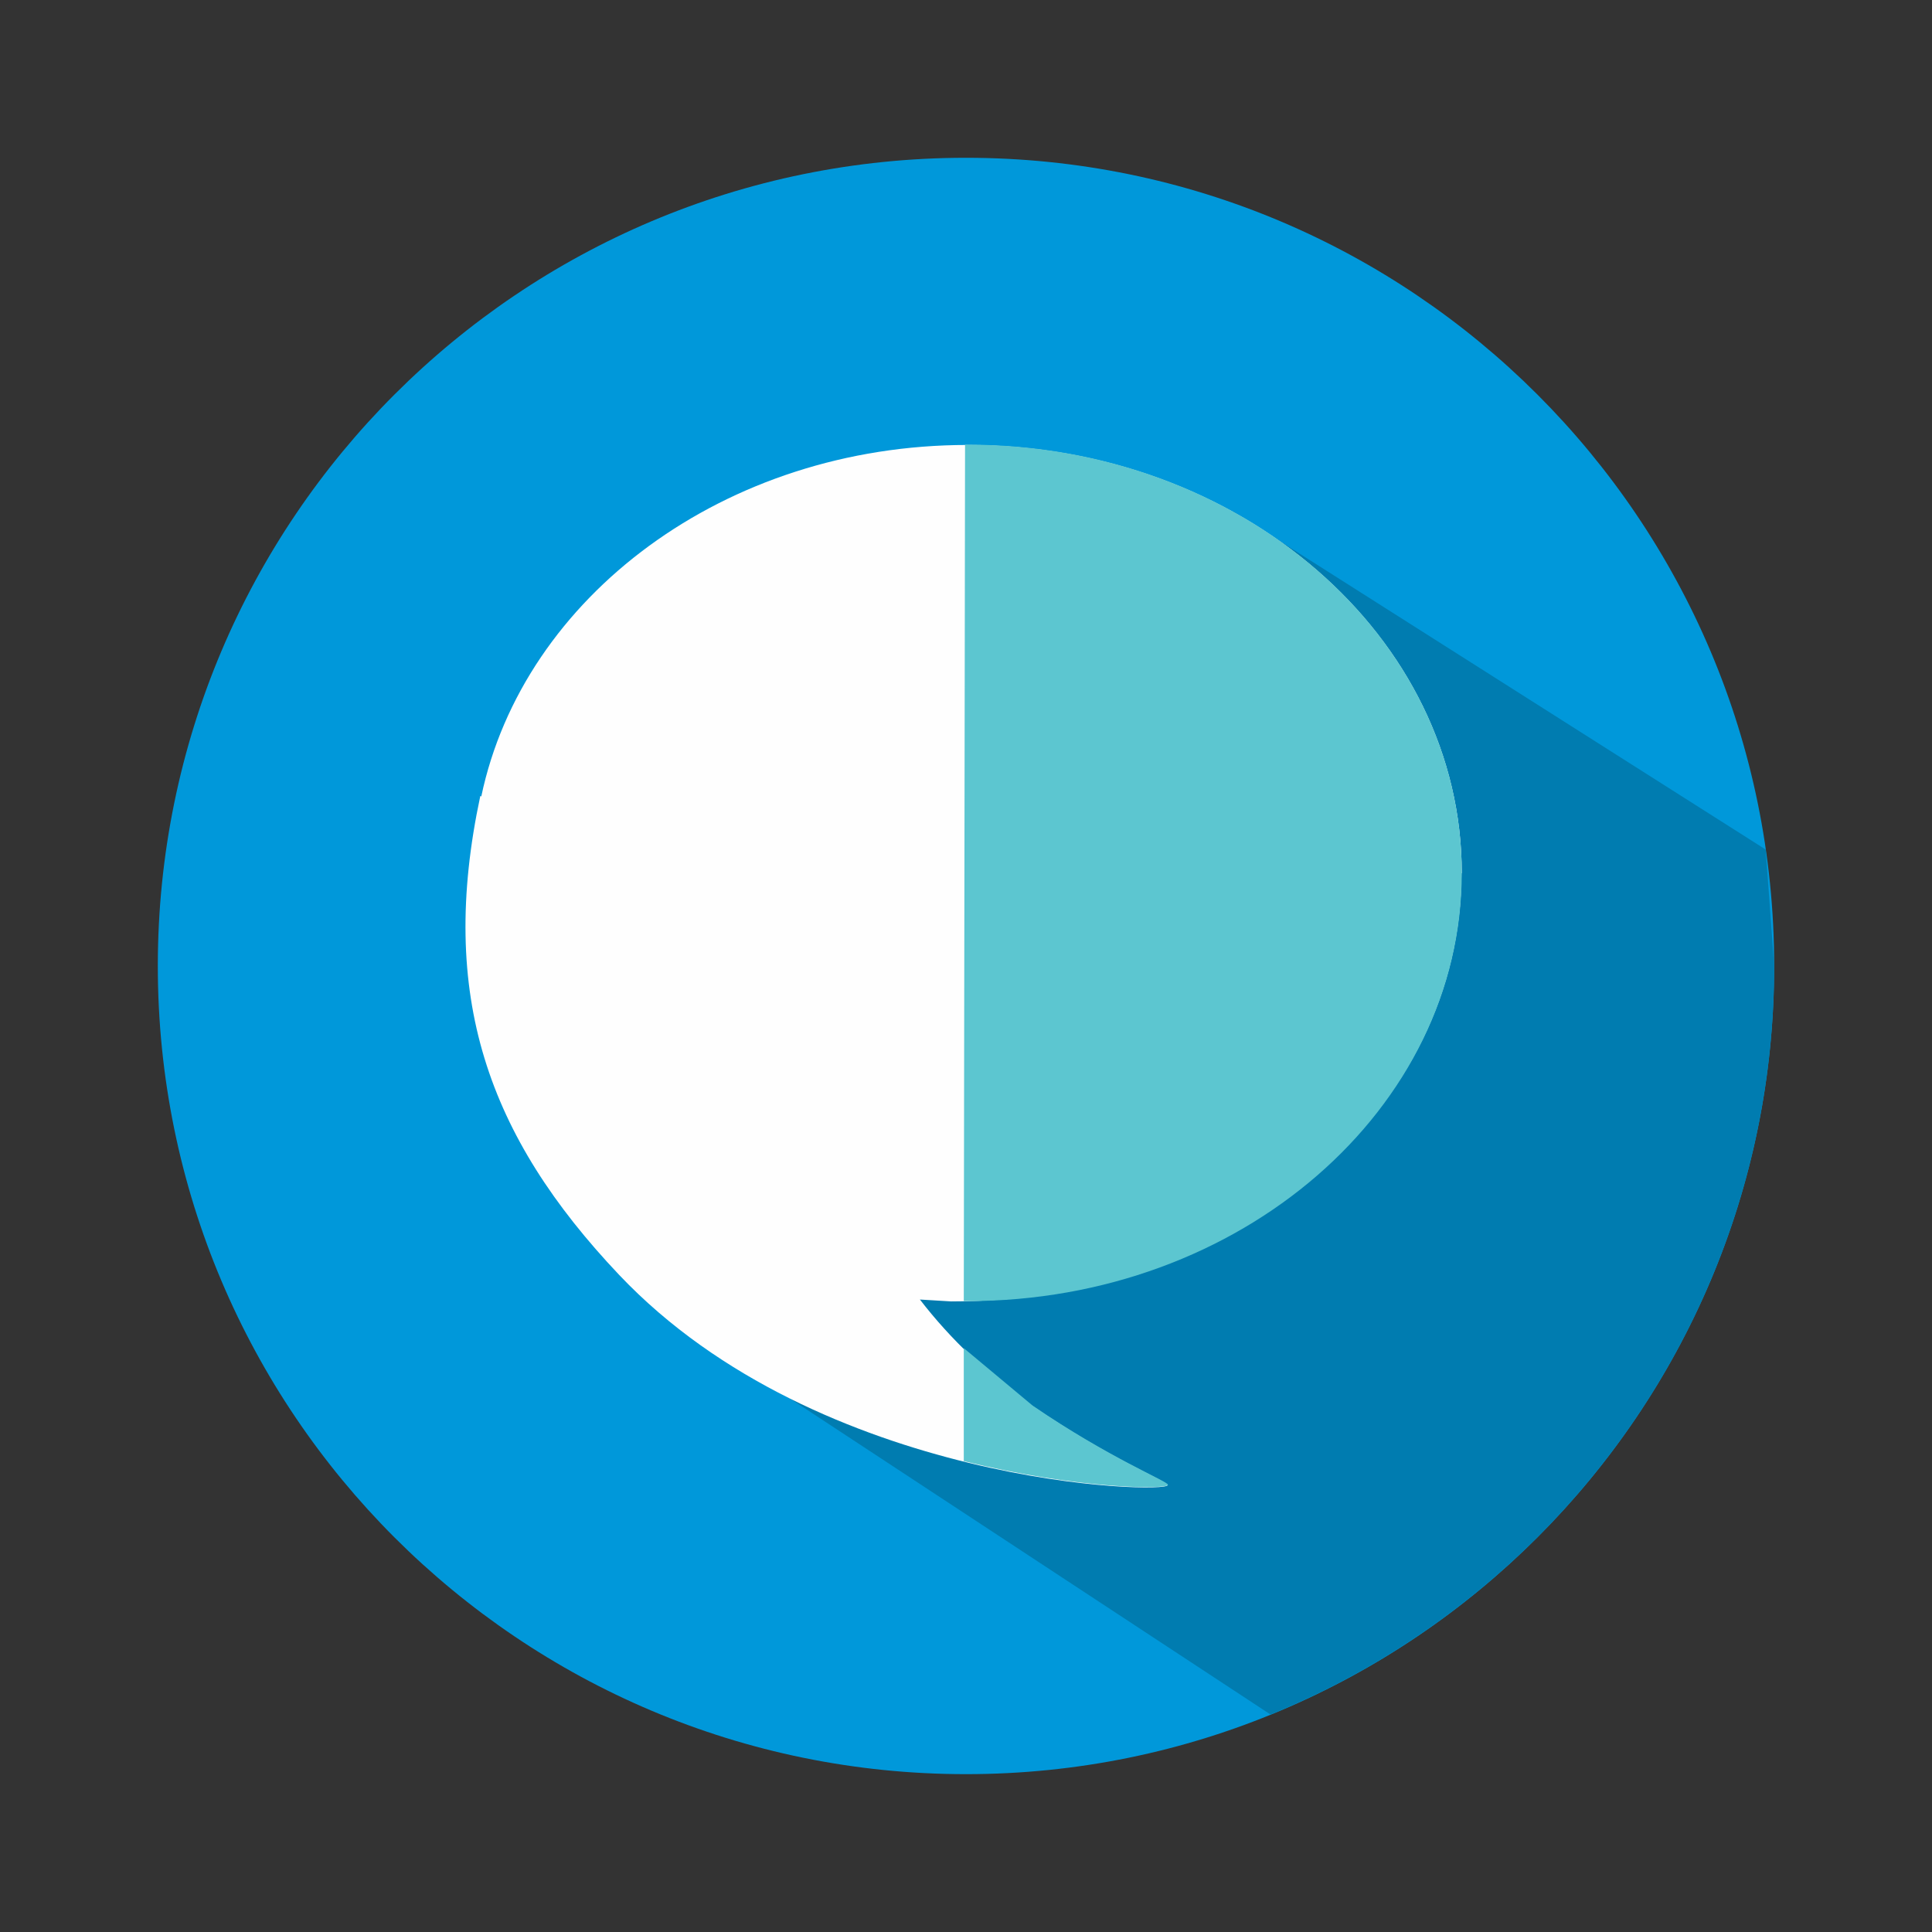 <svg xmlns="http://www.w3.org/2000/svg" xmlns:xlink="http://www.w3.org/1999/xlink" width="1080" zoomAndPan="magnify" viewBox="0 0 810 810" height="1080" preserveAspectRatio="xMidYMid meet" version="1.0"><rect x="0" y="0" width="810" height="810" fill="#333333" stroke="none"/><defs><clipPath id="1d9321058e"><path d="M 66 66 L 744 66 L 744 744 L 66 744 Z M 66 66 " clip-rule="nonzero"/></clipPath><clipPath id="403bb372d6"><path d="M 743.832 404.988 C 743.832 592.07 592.078 743.824 405 743.824 C 217.918 743.824 66.164 592.203 66.164 404.988 C 66.164 217.777 217.918 66.152 405 66.152 C 592.078 66.152 743.832 217.906 743.832 404.988 " clip-rule="nonzero"/></clipPath><clipPath id="36d18b5a18"><path d="M 310.082 214 L 744 214 L 744 719 L 310.082 719 Z M 310.082 214 " clip-rule="nonzero"/></clipPath><clipPath id="273283bd8c"><path d="M 740.262 356.168 L 517.062 214.469 L 517.062 438.594 L 348.504 438.594 L 348.504 574.473 L 310.531 572.754 L 532.672 718.82 C 656.512 668.41 743.832 546.953 743.832 404.988 L 740.262 356.168 " clip-rule="nonzero"/></clipPath><clipPath id="a583b89480"><path d="M 195 186 L 613 186 L 613 624 L 195 624 Z M 195 186 " clip-rule="nonzero"/></clipPath><clipPath id="cbcdd5fc5e"><path d="M 612.852 366.09 C 612.852 266.859 520.105 186.551 405.66 186.551 C 303.918 186.551 219.371 250.191 201.777 333.941 L 201.379 333.676 C 183.52 417.293 204.422 476.301 259.594 534.516 C 343.742 623.293 489.543 626.469 489.543 622.633 C 489.543 621.176 465.066 611.52 432.781 589.422 C 414.922 577.117 398.383 561.375 385.68 544.836 L 398.781 545.629 C 519.973 545.629 612.719 465.188 612.719 366.09 " clip-rule="nonzero"/></clipPath><clipPath id="b0918b893d"><path d="M 404 565 L 490 565 L 490 624 L 404 624 Z M 404 565 " clip-rule="nonzero"/></clipPath><clipPath id="1a9589a5cf"><path d="M 432.914 589.289 L 404.07 565.211 L 404.07 612.578 C 452.098 624.484 489.676 624.484 489.676 622.5 C 489.676 621.043 465.199 611.387 432.914 589.289 " clip-rule="nonzero"/></clipPath><clipPath id="33212b4699"><path d="M 404 186 L 613 186 L 613 546 L 404 546 Z M 404 186 " clip-rule="nonzero"/></clipPath><clipPath id="22675f4265"><path d="M 405.66 186.418 L 404.602 186.418 L 404.07 545.496 C 404.602 545.496 405.129 545.496 405.66 545.496 C 520.105 545.496 612.852 465.055 612.852 365.957 C 612.852 266.859 520.105 186.418 405.66 186.418 " clip-rule="nonzero"/></clipPath></defs><g clip-path="url(#1d9321058e)"><g clip-path="url(#403bb372d6)"><path fill="#0098da" d="M 0.008 0 L 810 0 L 810 809.992 L 0.008 809.992 Z M 0.008 0 " fill-opacity="1" fill-rule="nonzero"/></g></g><g clip-path="url(#36d18b5a18)"><g clip-path="url(#273283bd8c)"><path fill="#007cb0" d="M 0.008 0 L 810 0 L 810 809.992 L 0.008 809.992 Z M 0.008 0 " fill-opacity="1" fill-rule="nonzero"/></g></g><g clip-path="url(#a583b89480)"><g clip-path="url(#cbcdd5fc5e)"><path fill="#fefefe" d="M 0.008 0 L 810 0 L 810 809.992 L 0.008 809.992 Z M 0.008 0 " fill-opacity="1" fill-rule="nonzero"/></g></g><g clip-path="url(#b0918b893d)"><g clip-path="url(#1a9589a5cf)"><path fill="#5cc6d0" d="M 0.008 0 L 810 0 L 810 809.992 L 0.008 809.992 Z M 0.008 0 " fill-opacity="1" fill-rule="nonzero"/></g></g><g clip-path="url(#33212b4699)"><g clip-path="url(#22675f4265)"><path fill="#5cc6d0" d="M 0.008 0 L 810 0 L 810 809.992 L 0.008 809.992 Z M 0.008 0 " fill-opacity="1" fill-rule="nonzero"/></g></g></svg>